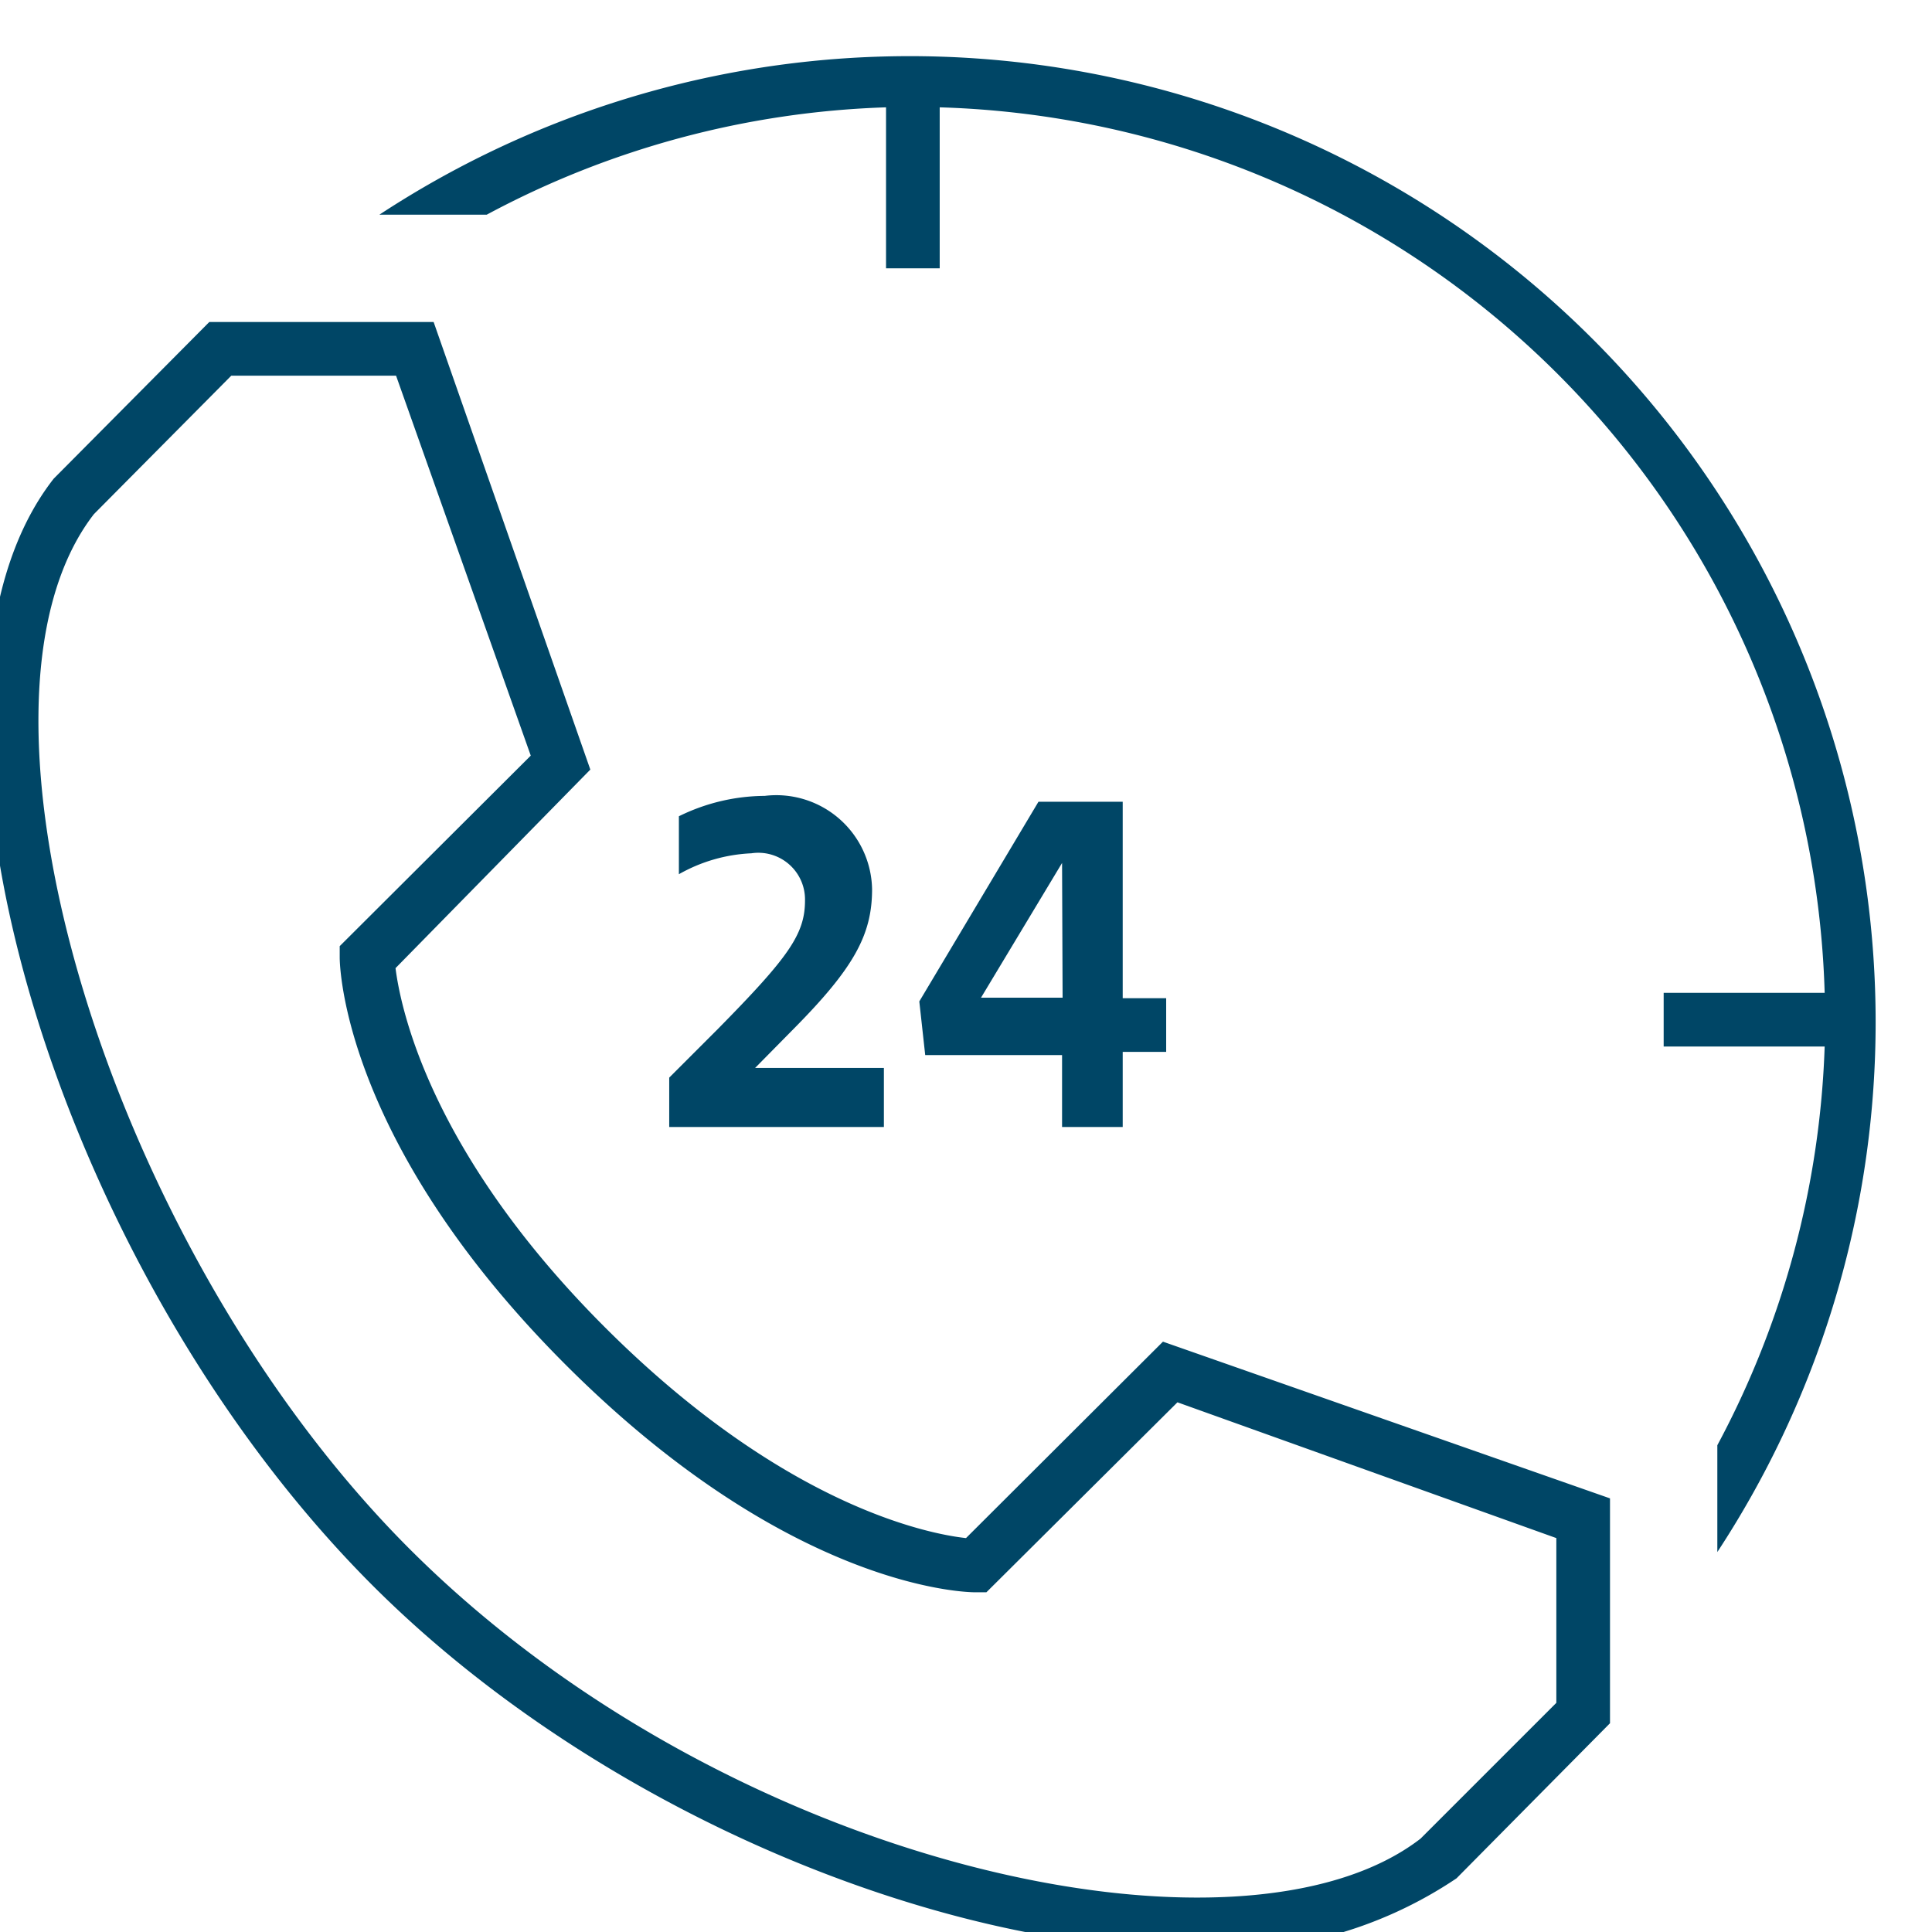 <?xml version="1.0" encoding="UTF-8"?>
<svg xmlns="http://www.w3.org/2000/svg" viewBox="0 0 36 36"><path fill="#004666" d="M12.47 20.08V21h4v-1.1h-2.4l.71-.72c1.13-1.14 1.47-1.76 1.47-2.61a1.785 1.785 0 0 0-2-1.74 3.66 3.66 0 0 0-1.6.38v1.08A3 3 0 0 1 14 15.9a.87.87 0 0 1 1 .88c0 .63-.31 1.06-1.63 2.4zm6.88-5.14l-2.22 3.72.11 1h2.55V21h1.13v-1.4h.81v-1h-.81v-3.66zm.45 3.65h-1.52l1.51-2.51zM32 27.92v1A18 18 0 0 0 7.07 4h2a16.88 16.88 0 0 1 7.44-2v3h1V2A17 17 0 0 1 34 18.5h-3v1h3a16.92 16.92 0 0 1-2 7.43zm-14 .74c-.73-.08-3.41-.62-6.71-3.91s-3.83-6-3.92-6.71l3.63-3.7L8.08 6H3.9L1 8.92c-3.13 4-.07 14.61 5.94 20.62 4.19 4.19 10.55 6.8 15.36 6.79A7.89 7.89 0 0 0 27.14 35L30 32.11v-4.19L21.67 25zm11 0v3.07l-2.53 2.53c-3.34 2.58-12.89.55-18.84-5.4C2 23.23-1 13.13 1.75 9.58L4.31 7h3.07l2.51 7.08-3.56 3.55v.21c0 .14.05 3.44 4.23 7.61s7.46 4.22 7.61 4.22h.21l3.56-3.54z" style="fill: #004666;"/></svg>
